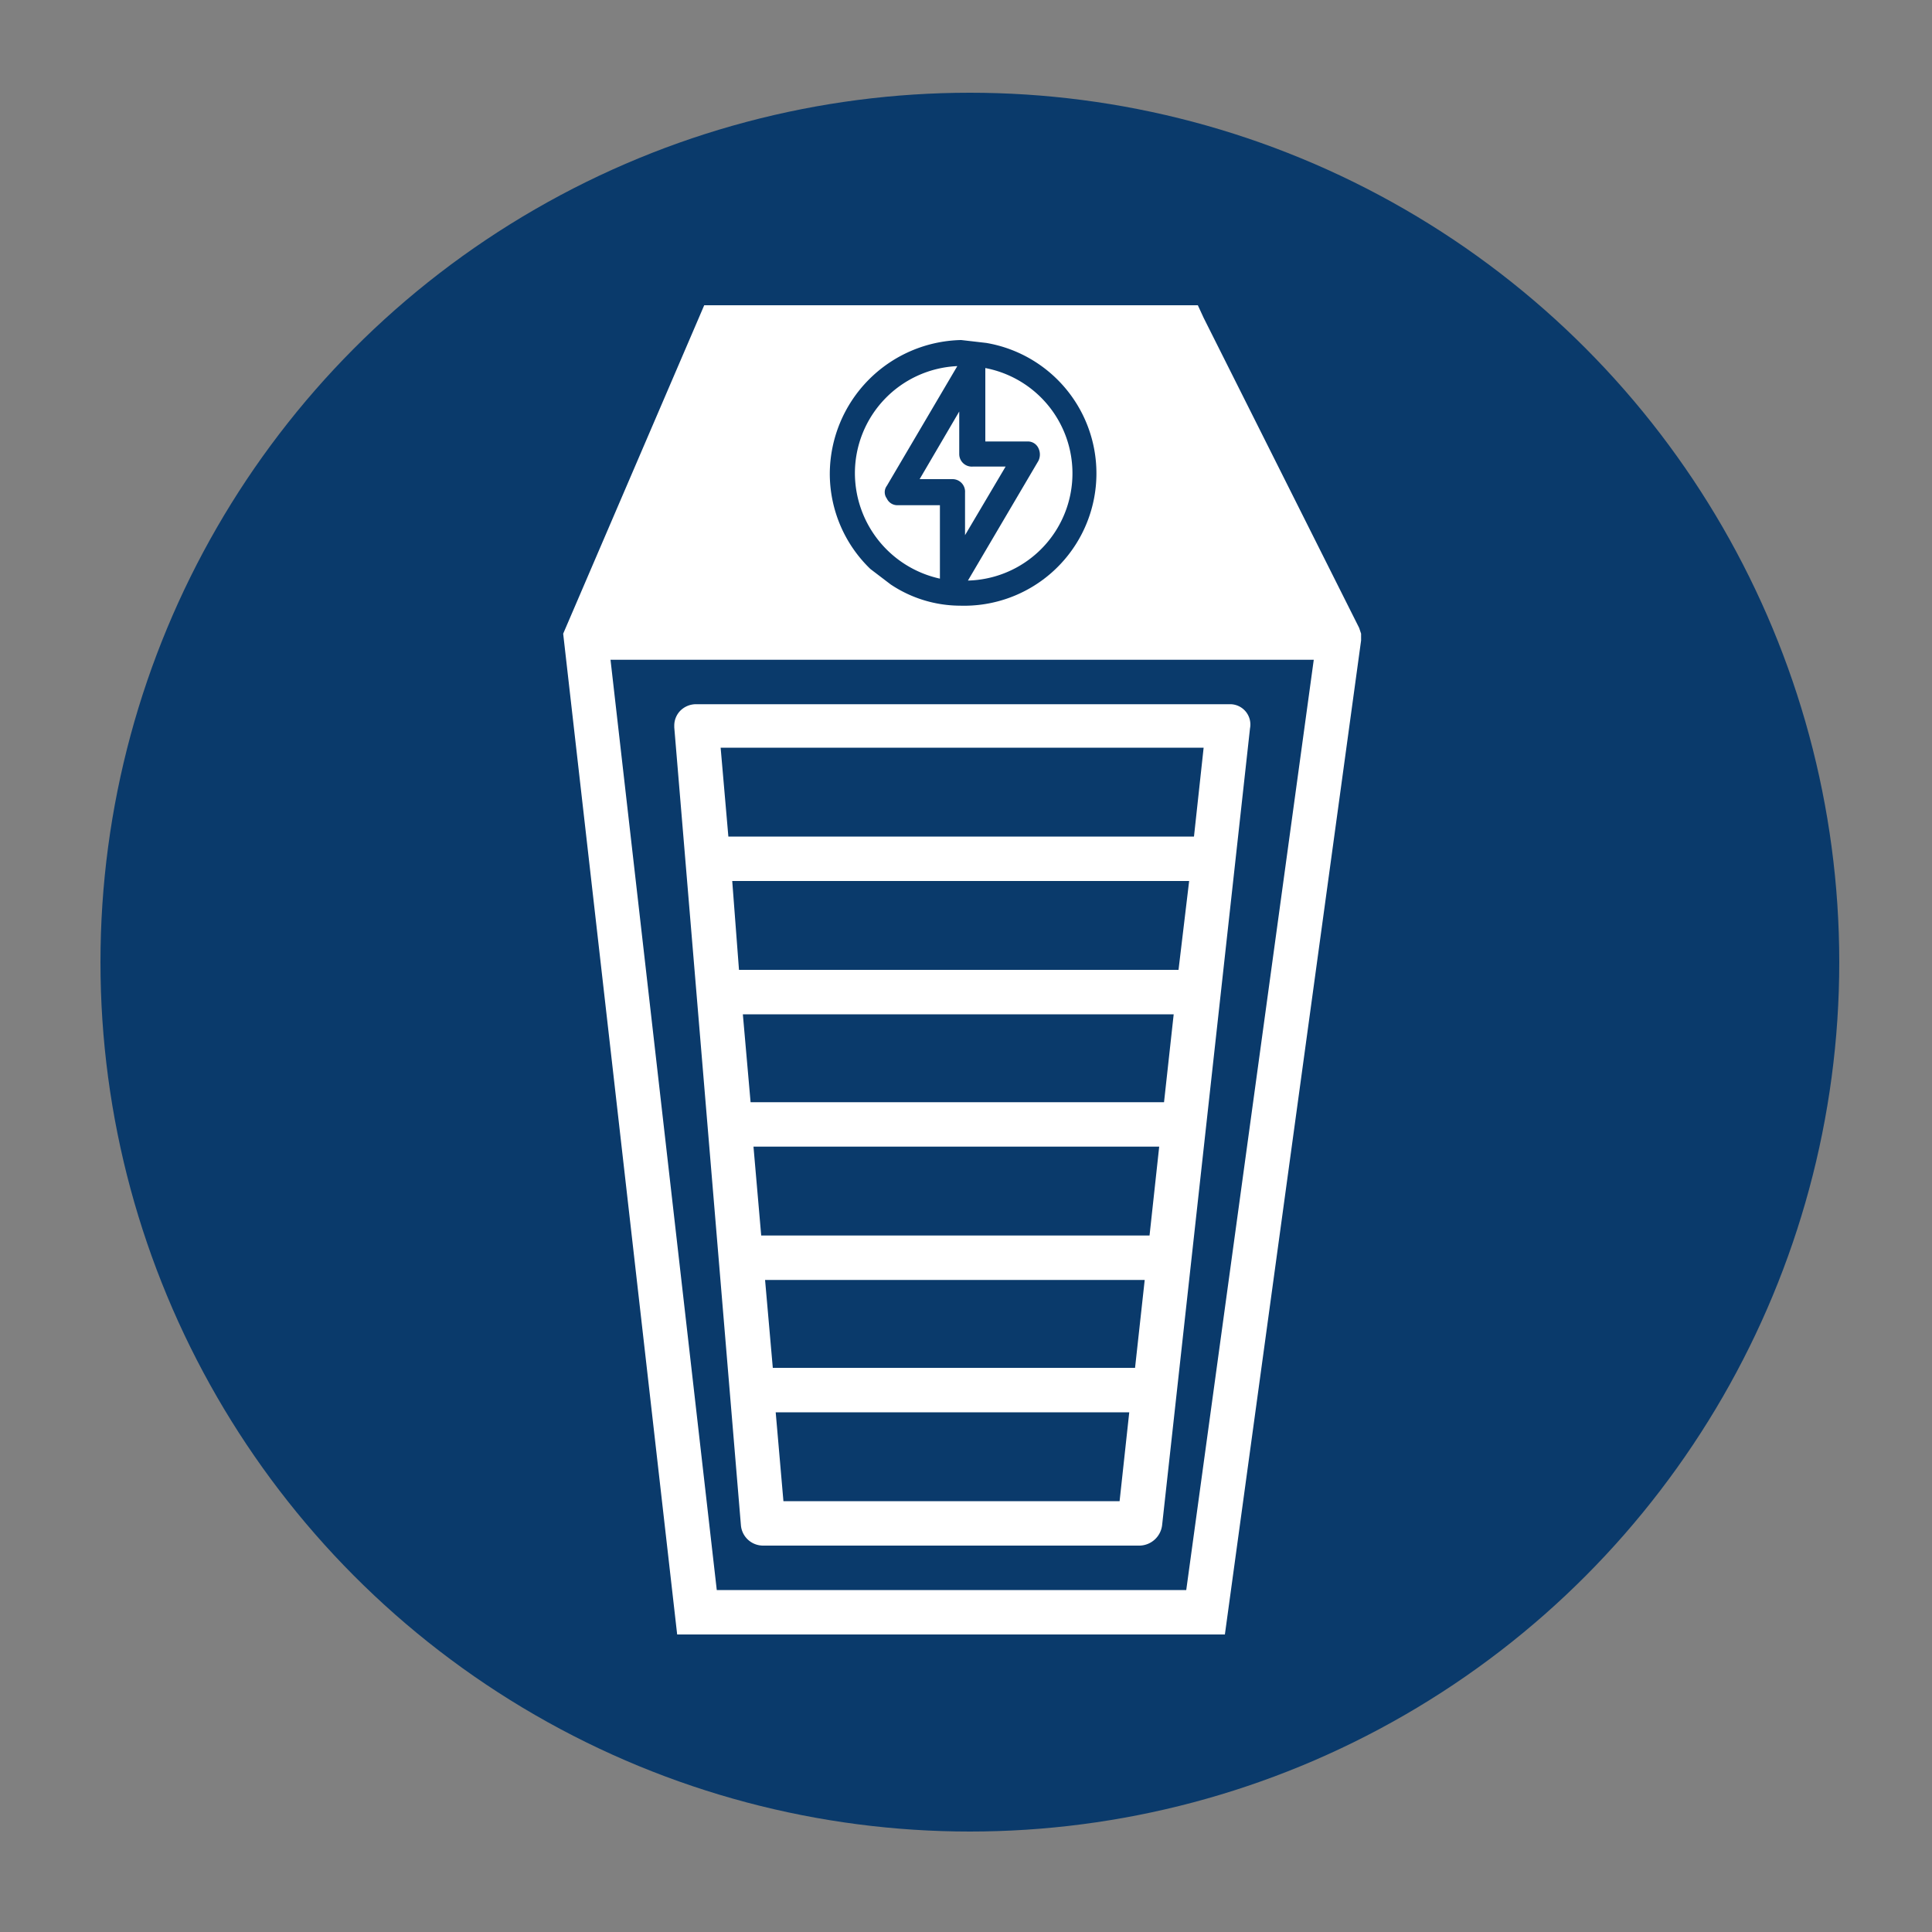 <svg xmlns="http://www.w3.org/2000/svg" width="200" height="200"><rect width="100%" height="100%" fill="#808080" stroke="none"/><defs><style>.b{fill:none}.c{fill:#fff}</style></defs><circle cx="100.4" cy="99.6" r="90" fill="#0a3a6b"/><path class="b" d="M77.7 114.1h42.8l1-9.1H76.9l.8 9.1zM78.8 127.9H119l1-9.2H78l.8 9.2zM80 141.6h37.5l1-9.1H79.2l.8 9.1zM76.5 100.4H122l1.1-9.2H75.8l.7 9.2zM81.1 155.4h34.8l1-9.2H80.3l.8 9.2z"/><path class="b" d="M74.2 164.6h48.6L136 68.3H63.2zm-3.8-91a2.3 2.3 0 011.7-.7h55.3a2.1 2.1 0 012 2.5l-9.1 82.5a2.4 2.4 0 01-2.3 2.1H79a2.3 2.3 0 01-2.3-2.1l-6.9-82.6v-.2a2.2 2.2 0 01.6-1.5z"/><path class="b" d="M123.6 86.6l1-9.2h-50l.8 9.2h48.2z"/><path class="c" d="M97.3 59.9v-7.6h-4.4a1.2 1.2 0 01-1.1-.7 1.1 1.1 0 010-1.3l7.3-12.4A11.1 11.1 0 0088.5 49a11.2 11.2 0 008.8 10.9zM107.5 46.4a1.5 1.5 0 010 1.3l-7.3 12.4a11.1 11.1 0 001.8-22v7.6h4.4a1.2 1.2 0 011.1.7z"/><path class="c" d="M95.2 49.6h3.4a1.3 1.3 0 011.3 1.4v4.4l4.2-7.1h-3.4a1.3 1.3 0 01-1.4-1.3v-4.4z"/><path class="c" d="M140.7 65l-16.1-32.1-.6-1.3H72.9l-.6 1.4-6.7 15.6-7.3 17 11.8 103.6h56.7l14.1-102.9v-.7zM99.5 35.2l2.6.3a13.7 13.7 0 01-2.7 27.2 13 13 0 01-7.2-2.2l-2.1-1.6a13.7 13.7 0 01-4.2-9.9 13.9 13.9 0 0113.6-13.8zm23.3 129.4H74.2l-11-96.3H136z"/><path class="c" d="M76.7 157.9A2.3 2.3 0 0079 160h39a2.4 2.4 0 002.3-2.1l9.1-82.5a2.1 2.1 0 00-2-2.5H72.1a2.3 2.3 0 00-1.7.7 2.2 2.2 0 00-.6 1.5v.2zm39.2-2.5H81.1l-.8-9.2h36.6zm1.6-13.8H80l-.8-9.1h39.3zm1.5-13.7H78.8l-.8-9.2h42zm1.5-13.8H77.7l-.8-9.1h44.6zm1.5-13.7H76.5l-.7-9.2h47.3zm2.6-23l-1 9.2H75.4l-.8-9.2z"/></svg>